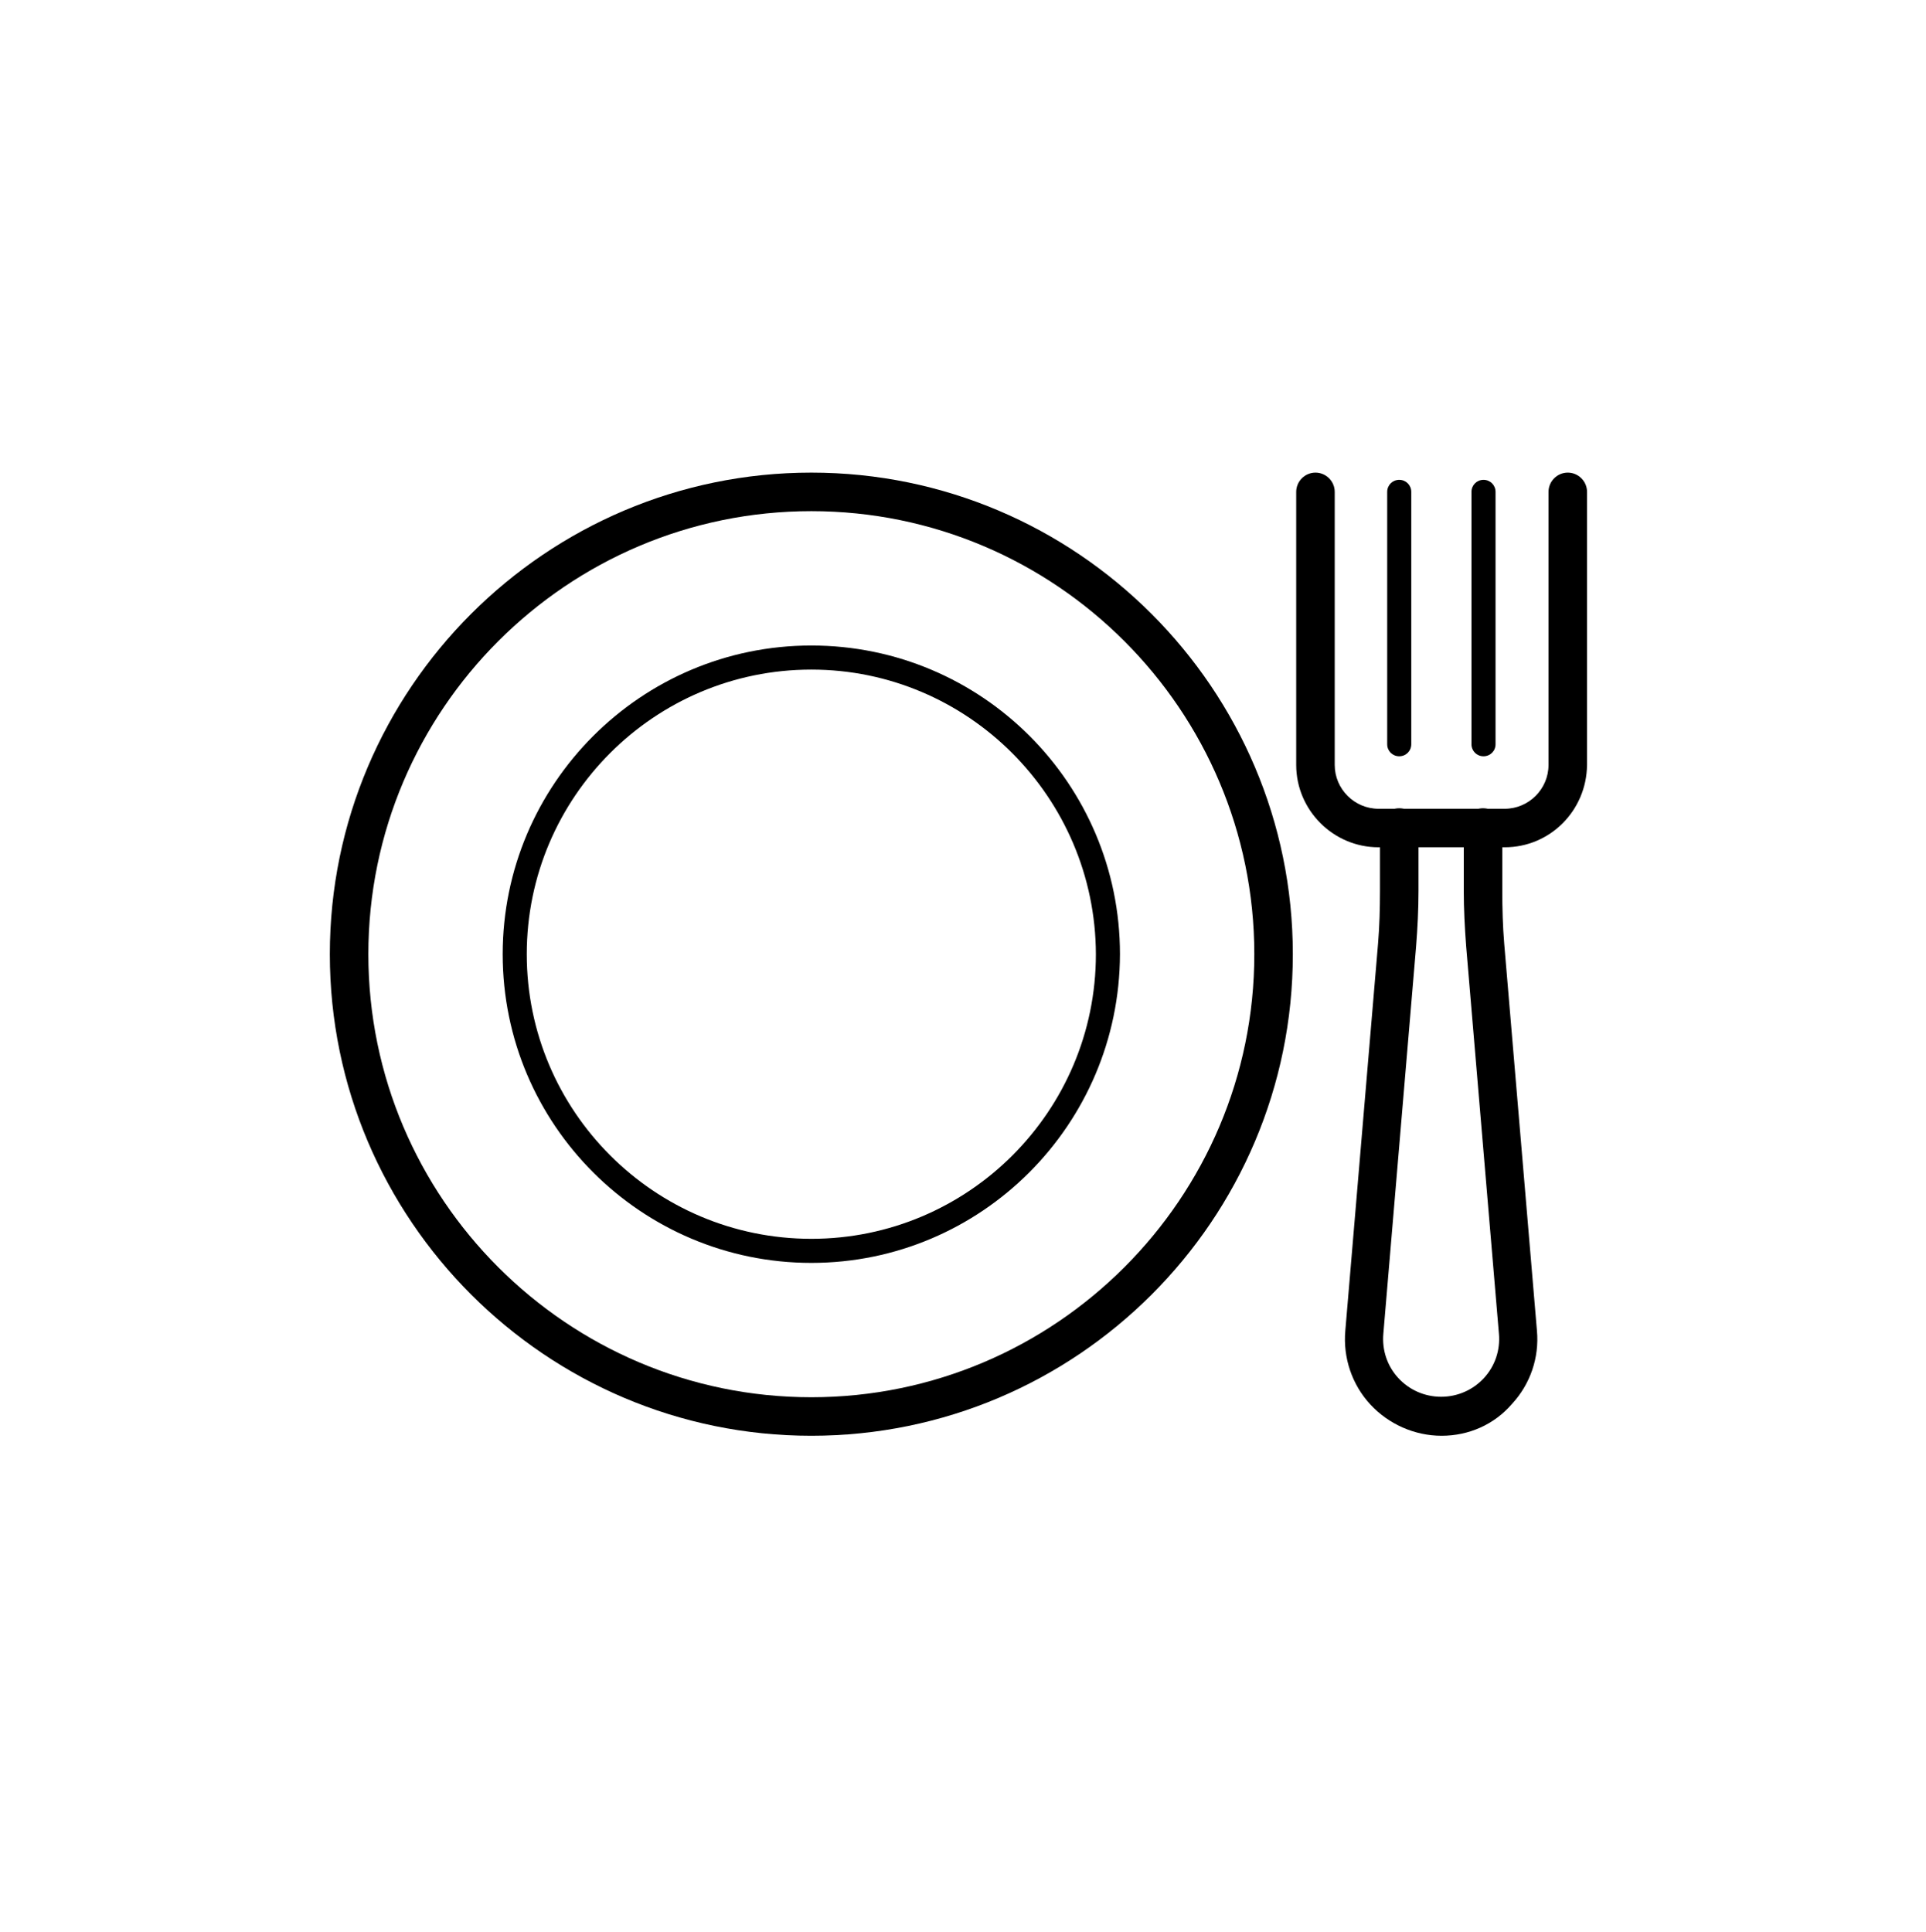 <svg width="300" height="301" viewBox="0 0 300 301" fill="none" xmlns="http://www.w3.org/2000/svg">
<path d="M231.075 117.81C230.025 117.81 229.2 116.985 229.2 115.934V76.625C229.2 75.575 230.025 74.749 231.075 74.749C232.125 74.749 232.95 75.575 232.95 76.625V115.934C232.95 116.985 232.125 117.81 231.075 117.81Z" fill="black"/>
<path d="M234.376 131.988H214.726C207.676 131.988 201.901 126.212 201.901 119.16V76.625C201.901 74.974 203.251 73.624 204.901 73.624C206.551 73.624 207.901 74.974 207.901 76.625V119.16C207.901 122.911 210.976 125.987 214.726 125.987H234.376C238.126 125.987 241.201 122.911 241.201 119.16V76.625C241.201 74.974 242.551 73.624 244.201 73.624C245.851 73.624 247.201 74.974 247.201 76.625V119.16C247.126 126.287 241.426 131.988 234.376 131.988Z" fill="black"/>
<path d="M217.95 117.81C216.9 117.81 216.075 116.985 216.075 115.934V76.625C216.075 75.575 216.9 74.749 217.95 74.749C219 74.749 219.825 75.575 219.825 76.625V115.934C219.825 116.985 219 117.81 217.95 117.81Z" fill="black"/>
<path d="M224.55 223.66C220.35 223.66 216.301 221.86 213.451 218.784C210.601 215.709 209.175 211.508 209.55 207.307L214.65 146.992C214.875 144.291 214.951 141.516 214.951 138.74V128.913C214.951 127.262 216.301 125.912 217.951 125.912C219.601 125.912 220.951 127.262 220.951 128.913V138.74C220.951 141.666 220.801 144.592 220.576 147.442L215.476 207.757C215.251 210.307 216.075 212.783 217.8 214.658C219.525 216.534 221.926 217.584 224.476 217.584C227.026 217.584 229.425 216.534 231.15 214.658C232.875 212.783 233.701 210.307 233.476 207.757L228.375 147.442C228.15 144.517 228 141.591 228 138.74V128.913C228 127.262 229.35 125.912 231 125.912C232.65 125.912 234 127.262 234 128.913V138.74C234 141.516 234.075 144.291 234.3 146.992L239.4 207.307C239.775 211.508 238.35 215.634 235.5 218.709C232.725 221.935 228.75 223.66 224.55 223.66Z" fill="black"/>
<path d="M126.375 223.66C85.05 223.66 51.376 189.977 51.376 148.642C51.376 107.307 85.05 73.624 126.375 73.624C167.7 73.624 201.375 107.307 201.375 148.642C201.375 190.052 167.7 223.66 126.375 223.66ZM126.375 79.626C88.35 79.626 57.376 110.608 57.376 148.642C57.376 186.676 88.35 217.658 126.375 217.658C164.4 217.658 195.375 186.676 195.375 148.642C195.375 110.608 164.4 79.626 126.375 79.626Z" fill="black"/>
<path d="M126.375 196.729C99.9 196.729 78.3 175.198 78.3 148.642C78.3 122.161 99.825 100.556 126.375 100.556C152.925 100.556 174.45 122.086 174.45 148.642C174.375 175.198 152.85 196.729 126.375 196.729ZM126.375 104.307C101.925 104.307 82.05 124.186 82.05 148.642C82.05 173.098 101.925 192.978 126.375 192.978C150.825 192.978 170.7 173.098 170.7 148.642C170.625 124.186 150.75 104.307 126.375 104.307Z" fill="black"/>
</svg>
